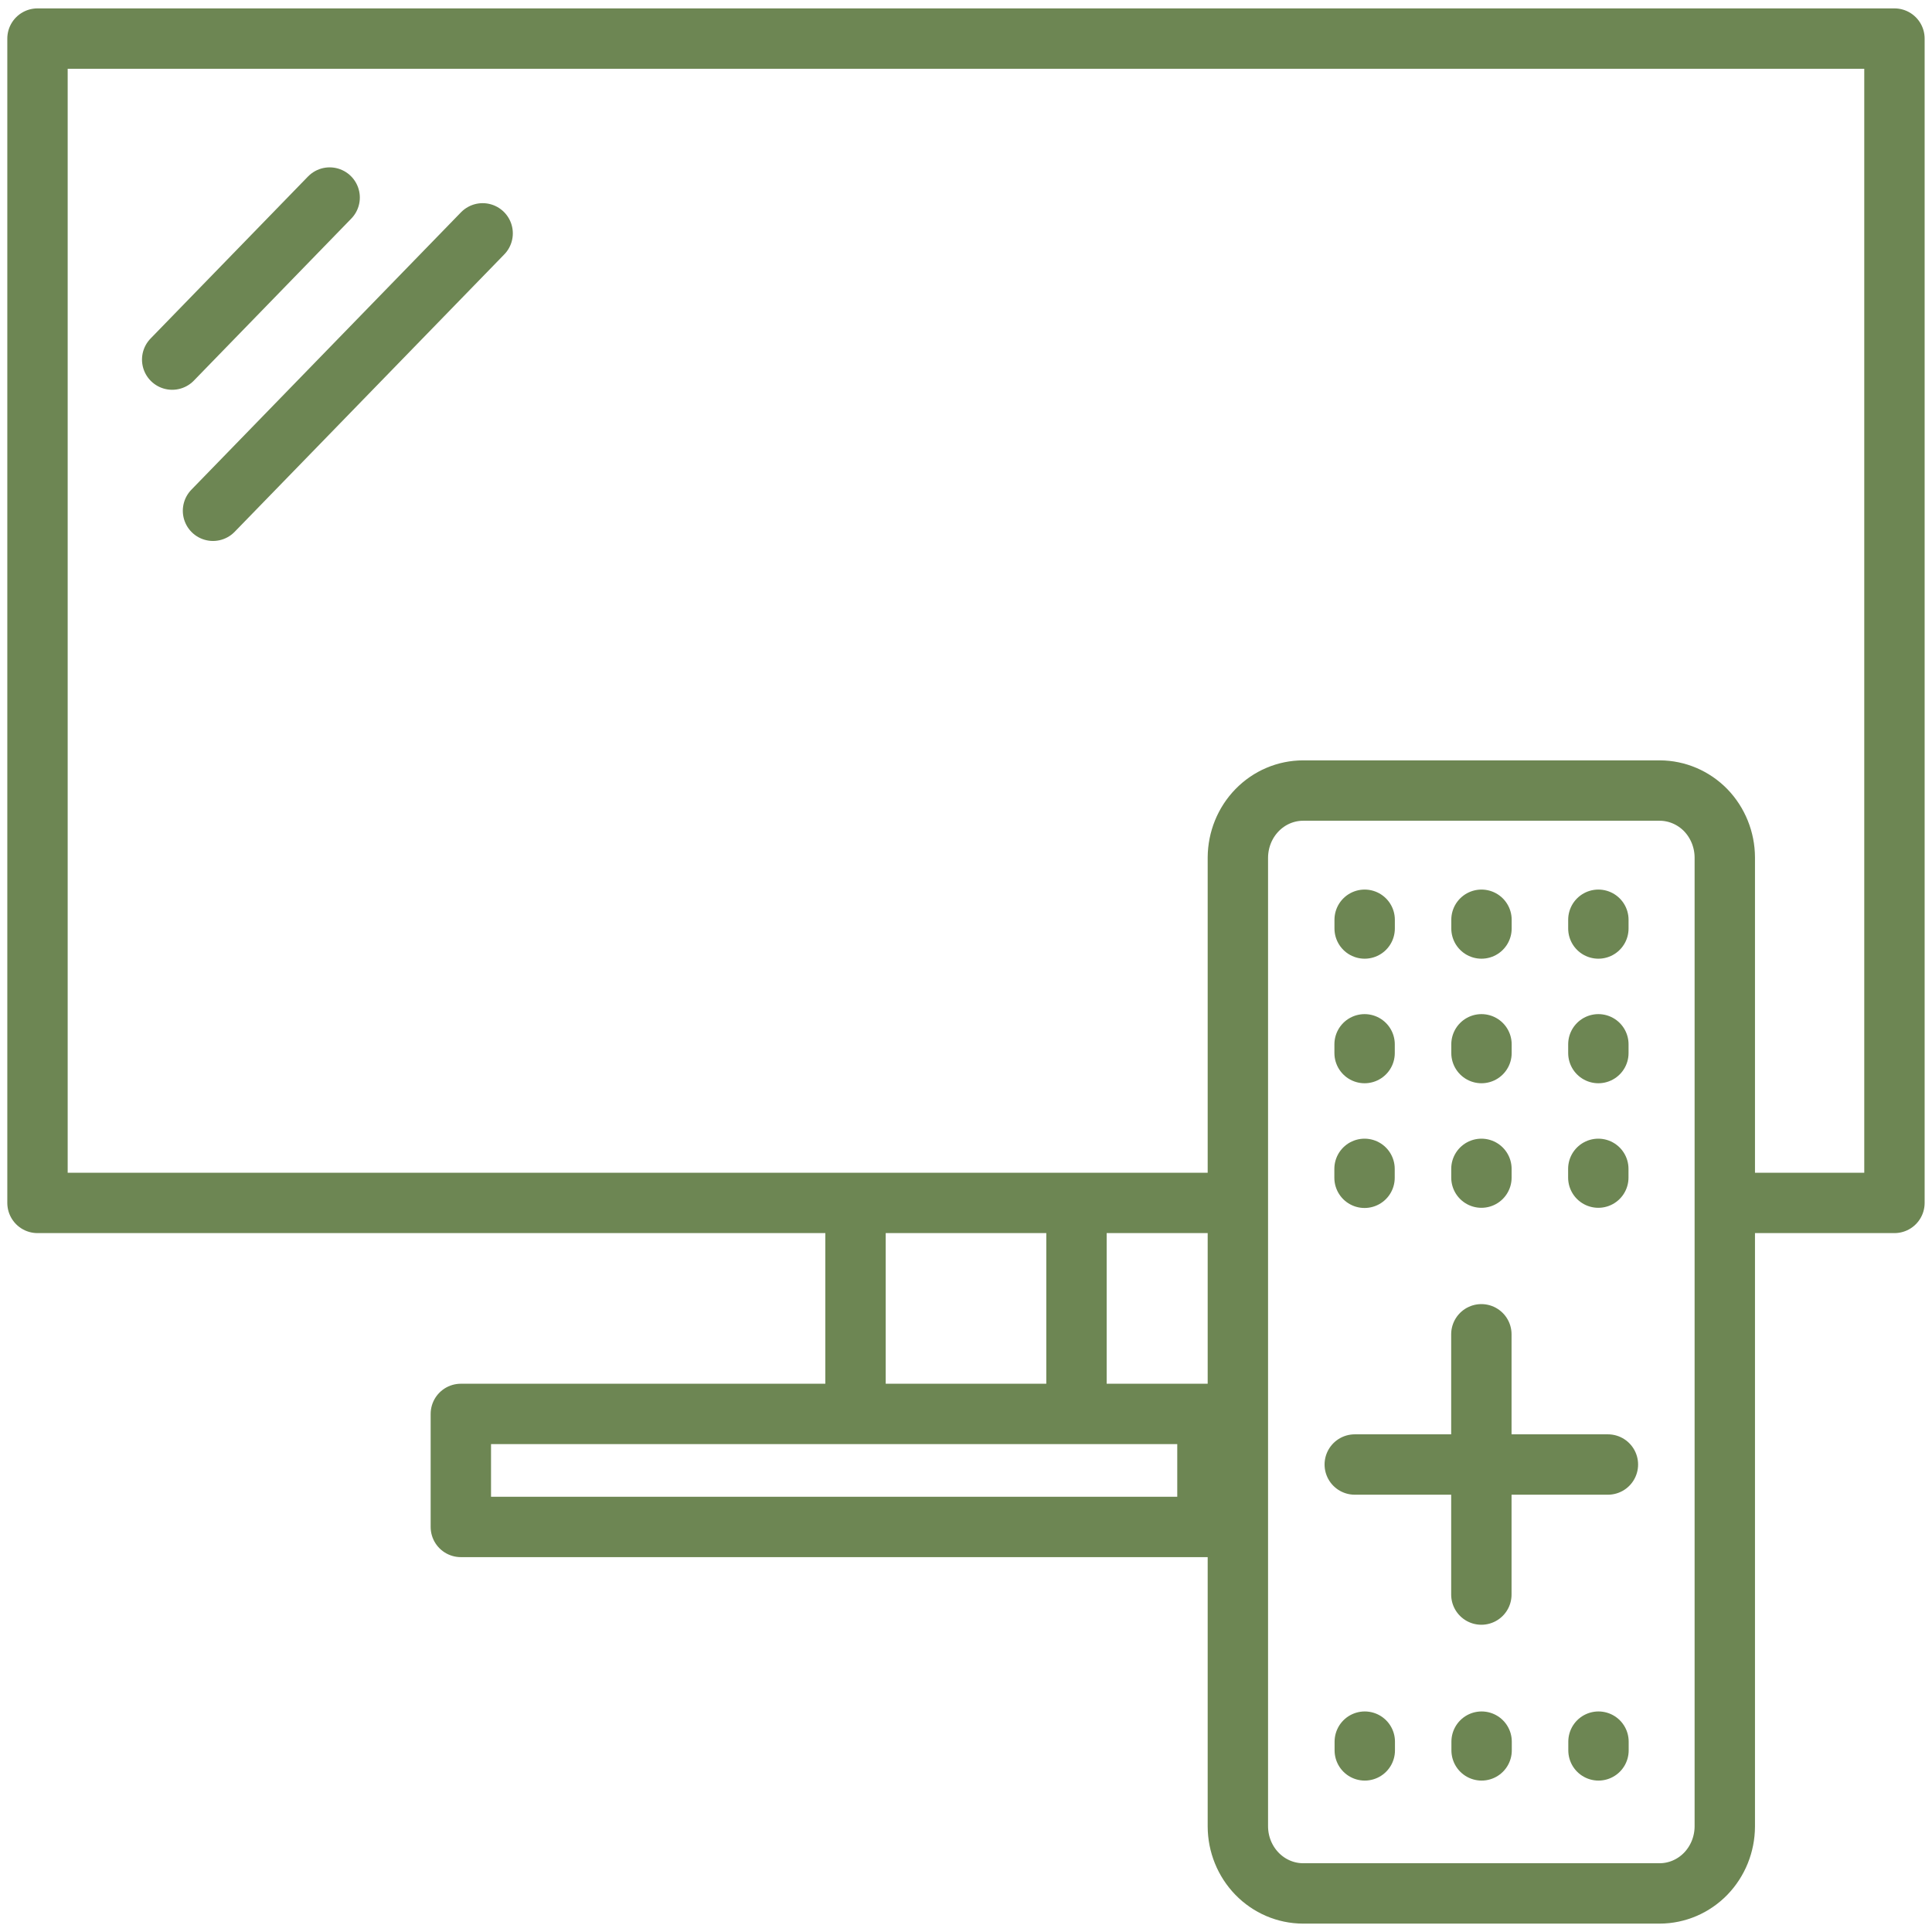 <svg width="32" height="32" viewBox="0 0 32 32" fill="none" xmlns="http://www.w3.org/2000/svg">
<path d="M19.999 19.924H0.621V0.639H31.378V19.924H29.091M24.536 26.411V22.1M22.439 24.257H26.632M22.601 19.508V19.36M24.537 19.505V19.36M26.473 19.505V19.36M22.602 17.442V17.297M24.538 17.442V17.297M26.474 17.442V17.297M22.603 15.379V15.234M24.538 15.379V15.234M26.474 15.379V15.234M14.17 20.086V23.295M17.83 20.086V23.295M22.605 28.992V28.847M24.54 28.992V28.847M26.476 28.992V28.847M7.994 3.865L3.528 8.46M5.46 3.272L2.852 5.956M20.503 14.202V30.252C20.504 30.546 20.618 30.827 20.82 31.035C21.022 31.243 21.296 31.36 21.581 31.361H27.491C27.776 31.36 28.05 31.243 28.252 31.035C28.453 30.827 28.567 30.546 28.568 30.252V14.202C28.567 13.909 28.453 13.627 28.252 13.419C28.05 13.212 27.776 13.095 27.491 13.094H21.585C21.299 13.094 21.025 13.21 20.822 13.418C20.619 13.626 20.505 13.908 20.503 14.202ZM19.999 23.419H7.633V25.291H19.999V23.419Z" stroke="#6d8653" stroke-linecap="round" stroke-linejoin="round"/>
</svg>
